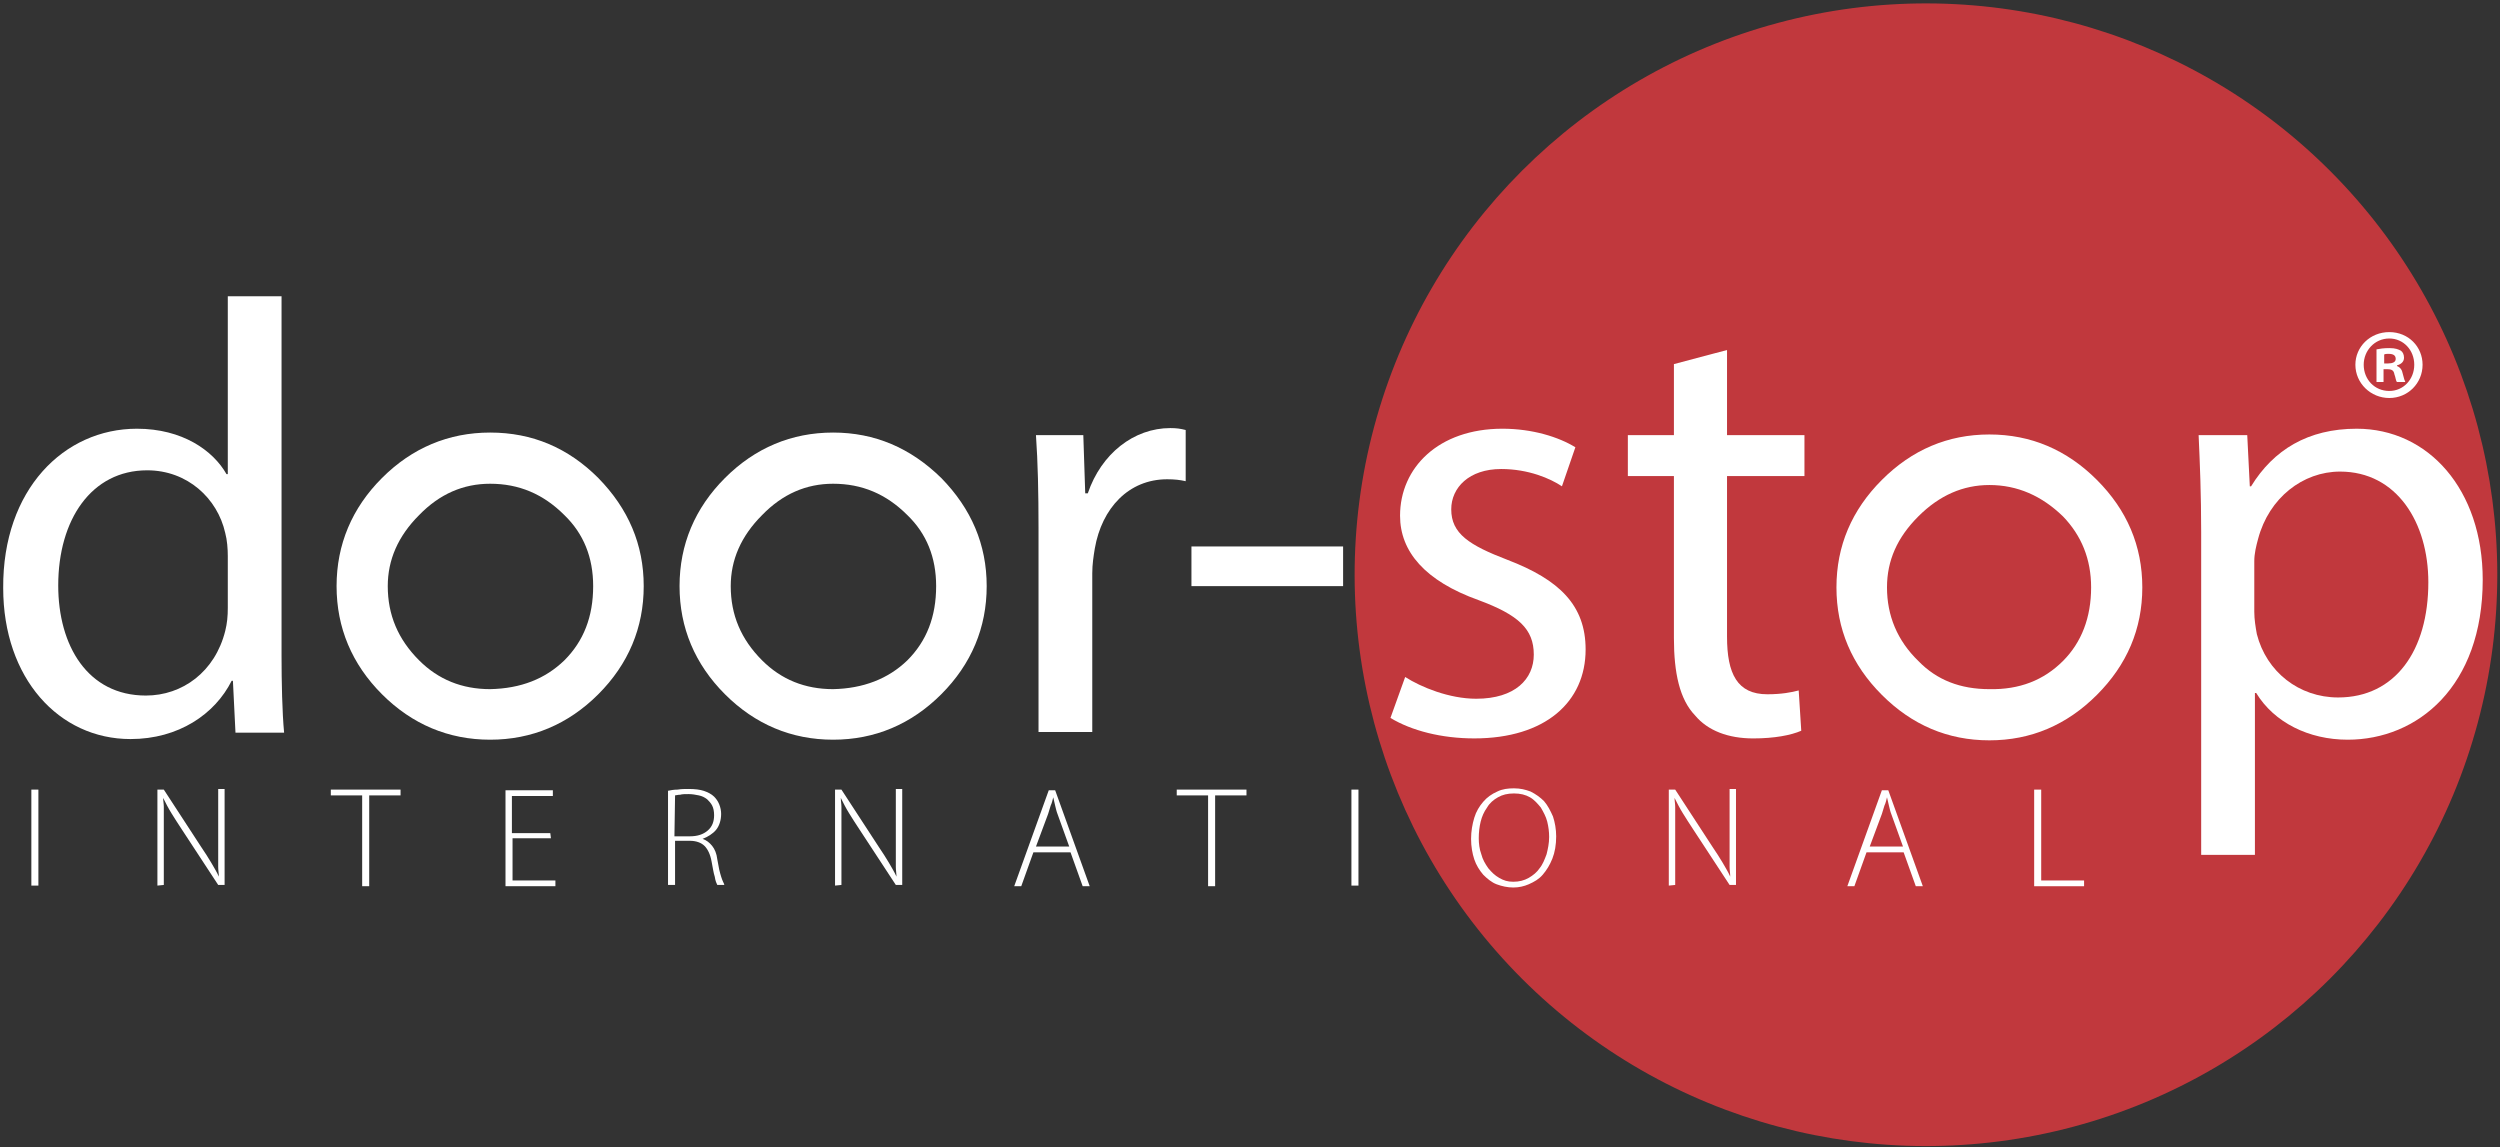 <?xml version="1.0" encoding="UTF-8"?>
<!-- Generator: Adobe Illustrator 28.3.0, SVG Export Plug-In . SVG Version: 6.00 Build 0)  -->
<svg xmlns="http://www.w3.org/2000/svg" xmlns:xlink="http://www.w3.org/1999/xlink" version="1.1" id="Layer_1" x="0px" y="0px" viewBox="0 0 390.7 179.3" style="enable-background:new 0 0 390.7 179.3;" xml:space="preserve">
<rect x="0" y="0" width="390.7" height="179.3" fill="#333333" stroke="none"/>
<style type="text/css">
	.st0{fill-rule:evenodd;clip-rule:evenodd;fill:#C1383D;}
	.st1{fill:#FFFFFF;}
</style>
<g id="Ellipse_1_1_">
	<g id="Ellipse_1">
		<ellipse transform="matrix(0.707 -0.707 0.707 0.707 24.694 239.139)" class="st0" cx="301" cy="89.8" rx="89.3" ry="89.3"></ellipse>
	</g>
</g>
<g id="_xAE_">
	<g>
		<path class="st1" d="M378.6,57c0,2.9-2.3,5.2-5.2,5.2c-2.9,0-5.3-2.3-5.3-5.2c0-2.8,2.3-5.1,5.3-5.1S378.6,54.2,378.6,57z     M369.4,57c0,2.3,1.7,4.1,4,4.1c2.2,0,3.9-1.8,3.9-4.1s-1.7-4.1-3.9-4.1C371.1,52.9,369.4,54.8,369.4,57z M372.6,59.7h-1.2v-5.1    c0.5-0.1,1.1-0.2,2-0.2c1,0,1.4,0.2,1.8,0.4c0.3,0.2,0.5,0.6,0.5,1.1c0,0.6-0.4,1-1.1,1.2v0.1c0.5,0.2,0.8,0.6,0.9,1.2    c0.2,0.8,0.3,1.1,0.4,1.3h-1.3c-0.2-0.2-0.2-0.7-0.4-1.2c-0.1-0.6-0.4-0.8-1.1-0.8h-0.6v2H372.6z M372.6,56.8h0.6    c0.7,0,1.2-0.2,1.2-0.7s-0.3-0.8-1.1-0.8c-0.3,0-0.5,0-0.7,0.1V56.8z"></path>
	</g>
</g>
<g id="d_xFFEE__xFFEE_r-st_xFFEE_p">
	<g>
		<path class="st1" d="M44,46.3v56.2c0,4.1,0.1,8.8,0.4,12h-7.6l-0.4-8.1h-0.2c-2.6,5.2-8.3,9.1-15.8,9.1    c-11.2,0-19.9-9.5-19.9-23.6C0.4,76.5,10,67,21.4,67c7.1,0,11.9,3.4,14,7.1h0.2V46.3H44z M35.6,86.9c0-1.1-0.1-2.5-0.4-3.6    c-1.2-5.4-5.9-9.8-12.2-9.8c-8.7,0-13.9,7.7-13.9,18c0,9.4,4.6,17.2,13.7,17.2c5.7,0,10.8-3.7,12.4-10.1c0.3-1.2,0.4-2.3,0.4-3.6    V86.9z"></path>
		<path class="st1" d="M93.5,74.7c4.7,4.8,7.1,10.4,7.1,16.9s-2.4,12.2-7.1,16.9c-4.7,4.7-10.4,7.1-16.9,7.1s-12.2-2.4-16.9-7.1    s-7.1-10.4-7.1-16.9s2.4-12.2,7.1-16.9c4.7-4.7,10.4-7.1,16.9-7.1C83.2,67.6,88.8,70,93.5,74.7z M88.2,103.2c3-3,4.5-6.8,4.5-11.6    c0-4.5-1.5-8.2-4.5-11.1c-3.3-3.3-7.1-4.9-11.6-4.9c-4.2,0-7.9,1.6-11.1,4.9c-3.3,3.3-4.9,7-4.9,11.1c0,4.5,1.6,8.3,4.9,11.6    c3,3,6.7,4.5,11.1,4.5C81.4,107.6,85.2,106.1,88.2,103.2z"></path>
		<path class="st1" d="M147.1,74.7c4.7,4.8,7.1,10.4,7.1,16.9s-2.4,12.2-7.1,16.9c-4.7,4.7-10.4,7.1-16.9,7.1s-12.2-2.4-16.9-7.1    c-4.7-4.7-7.1-10.4-7.1-16.9s2.4-12.2,7.1-16.9c4.7-4.7,10.4-7.1,16.9-7.1C136.7,67.6,142.3,70,147.1,74.7z M141.8,103.2    c3-3,4.5-6.8,4.5-11.6c0-4.5-1.5-8.2-4.5-11.1c-3.3-3.3-7.1-4.9-11.6-4.9c-4.2,0-7.9,1.6-11.1,4.9c-3.3,3.3-4.9,7-4.9,11.1    c0,4.5,1.6,8.3,4.9,11.6c3,3,6.7,4.5,11.1,4.5C134.9,107.6,138.8,106.1,141.8,103.2z"></path>
		<path class="st1" d="M162.3,82.5c0-5.5-0.1-10.2-0.4-14.5h7.4l0.3,9.1h0.4c2.1-6.2,7.2-10.2,12.9-10.2c1,0,1.6,0.1,2.4,0.3v8    c-0.9-0.2-1.7-0.3-2.9-0.3c-6,0-10.2,4.5-11.3,10.8c-0.2,1.2-0.4,2.5-0.4,3.9v24.8h-8.4V82.5z"></path>
		<path class="st1" d="M209.9,85.4v6.2h-23.7v-6.2H209.9z"></path>
		<path class="st1" d="M219.6,105.8c2.5,1.6,6.9,3.4,11.1,3.4c6.1,0,9-3.1,9-6.9c0-4-2.4-6.2-8.6-8.5c-8.4-3-12.3-7.6-12.3-13.2    c0-7.5,6-13.6,16-13.6c4.7,0,8.8,1.3,11.4,2.9l-2.1,6.1c-1.8-1.2-5.2-2.7-9.5-2.7c-5,0-7.8,2.9-7.8,6.3c0,3.8,2.8,5.6,8.8,7.9    c8.1,3.1,12.2,7.1,12.2,14c0,8.2-6.3,13.9-17.4,13.9c-5.1,0-9.8-1.2-13.1-3.2L219.6,105.8z"></path>
		<path class="st1" d="M269.9,54.7V68H282v6.4h-12.1v25.1c0,5.8,1.6,9,6.3,9c2.2,0,3.8-0.3,4.9-0.6l0.4,6.3    c-1.6,0.7-4.2,1.2-7.5,1.2c-3.9,0-7.1-1.2-9.1-3.6c-2.4-2.5-3.3-6.6-3.3-12.1V74.4h-7.2V68h7.2V56.9L269.9,54.7z"></path>
		<path class="st1" d="M327.7,75c4.7,4.7,7.1,10.3,7.1,16.8s-2.4,12.1-7.1,16.8c-4.7,4.7-10.3,7.1-16.8,7.1s-12.1-2.4-16.8-7.1    c-4.7-4.7-7.1-10.3-7.1-16.8s2.4-12.1,7.1-16.8c4.7-4.7,10.3-7.1,16.8-7.1C317.4,67.9,323,70.3,327.7,75z M322.4,103.3    c2.9-2.9,4.4-6.8,4.4-11.5c0-4.4-1.5-8.1-4.4-11.1c-3.3-3.2-7.1-4.9-11.5-4.9c-4.1,0-7.8,1.6-11.1,4.9c-3.3,3.3-4.9,6.9-4.9,11.1    c0,4.4,1.6,8.3,4.9,11.5c2.9,3,6.6,4.4,11.1,4.4C315.6,107.8,319.4,106.3,322.4,103.3z"></path>
		<path class="st1" d="M344,83.2c0-6-0.2-10.8-0.4-15.2h7.6l0.4,8h0.2c3.5-5.7,8.9-9,16.5-9c11.2,0,19.7,9.5,19.7,23.6    c0,16.7-10.2,25-21.1,25c-6.1,0-11.5-2.7-14.3-7.3h-0.2v25.3H344V83.2z M352.3,95.6c0,1.2,0.2,2.4,0.4,3.5    c1.5,5.9,6.6,9.9,12.7,9.9c8.9,0,14.1-7.3,14.1-18c0-9.3-4.9-17.3-13.8-17.3c-5.8,0-11.1,4.1-12.8,10.5c-0.3,1.1-0.6,2.3-0.6,3.5    L352.3,95.6L352.3,95.6z"></path>
	</g>
</g>
<g id="INTERNATIONAL">
	<g>
		<path class="st1" d="M6,123.4v15H4.9v-15C4.9,123.4,6,123.4,6,123.4z"></path>
		<path class="st1" d="M24.6,138.4v-15h1l5.8,8.9c0.6,0.9,1.2,1.8,1.6,2.5s0.9,1.5,1.2,2.2l0,0c0-0.5-0.1-1-0.1-1.5s0-1,0-1.5    s0-1,0-1.5s0-1.1,0-1.7v-7.5h1v15h-1l-5.7-8.7c-0.6-0.9-1.1-1.7-1.6-2.5s-0.9-1.6-1.3-2.4l0,0c0,0.5,0.1,0.9,0.1,1.4    c0,0.4,0,0.9,0,1.4s0,1,0,1.5s0,1.1,0,1.7v7.6L24.6,138.4L24.6,138.4z"></path>
		<path class="st1" d="M56.6,124.3h-4.9v-0.9h10.9v0.9h-4.9v14.2h-1.1V124.3z"></path>
		<path class="st1" d="M86.1,131h-6v6.6h6.7v0.9H79v-15h7.4v0.9H80v5.8h6L86.1,131L86.1,131z"></path>
		<path class="st1" d="M104.3,123.6c0.5-0.1,1-0.2,1.6-0.2c0.6-0.1,1.1-0.1,1.7-0.1c1,0,1.8,0.1,2.4,0.3c0.6,0.2,1.2,0.5,1.6,0.9    c0.3,0.3,0.6,0.7,0.8,1.2c0.2,0.5,0.3,1,0.3,1.5c0,1-0.3,1.9-0.8,2.5s-1.3,1.1-2.1,1.4l0,0c0.6,0.2,1.1,0.6,1.5,1.1    s0.7,1.2,0.8,2.1c0.1,0.6,0.2,1.1,0.3,1.6c0.1,0.4,0.2,0.8,0.3,1.1c0.1,0.3,0.2,0.6,0.3,0.8c0.1,0.2,0.2,0.4,0.2,0.5h-1.1    c-0.1-0.2-0.3-0.6-0.4-1.3c-0.2-0.6-0.3-1.4-0.5-2.4c-0.2-1.1-0.6-1.9-1.1-2.4s-1.3-0.8-2.3-0.8h-2.3v6.9h-1.1v-14.7H104.3z     M105.4,130.7h2.4c1.2,0,2.1-0.3,2.8-0.9c0.7-0.6,1-1.4,1-2.4c0-0.6-0.1-1.1-0.3-1.5c-0.2-0.4-0.5-0.7-0.8-1    c-0.4-0.3-0.8-0.5-1.3-0.6s-1-0.2-1.6-0.2c-0.5,0-1,0-1.3,0.1c-0.4,0-0.6,0.1-0.8,0.1L105.4,130.7L105.4,130.7z"></path>
		<path class="st1" d="M130.5,138.4v-15h1l5.8,8.9c0.6,0.9,1.2,1.8,1.6,2.5s0.9,1.5,1.2,2.2l0,0c0-0.5-0.1-1-0.1-1.5s0-1,0-1.5    s0-1,0-1.5s0-1.1,0-1.7v-7.5h1v15h-1l-5.7-8.7c-0.6-0.9-1.1-1.7-1.6-2.5s-0.9-1.6-1.3-2.4l0,0c0,0.5,0.1,0.9,0.1,1.4    c0,0.4,0,0.9,0,1.4s0,1,0,1.5s0,1.1,0,1.7v7.6L130.5,138.4L130.5,138.4z"></path>
		<path class="st1" d="M161.5,133.2l-1.9,5.3h-1.1l5.4-15h1l5.4,15h-1.1l-1.9-5.3H161.5z M167.1,132.3l-1.8-5    c-0.2-0.5-0.3-1-0.4-1.4c-0.1-0.4-0.2-0.8-0.3-1.3l0,0c-0.1,0.4-0.2,0.9-0.4,1.3c-0.1,0.4-0.3,0.9-0.4,1.3l-1.9,5.1H167.1z"></path>
		<path class="st1" d="M188.8,124.3h-4.9v-0.9h10.9v0.9h-4.9v14.2h-1.1V124.3z"></path>
		<path class="st1" d="M212.3,123.4v15h-1.1v-15C211.2,123.4,212.3,123.4,212.3,123.4z"></path>
		<path class="st1" d="M236.5,138.7c-0.9,0-1.8-0.2-2.6-0.5s-1.5-0.9-2.1-1.5c-0.6-0.7-1.1-1.5-1.4-2.4s-0.5-2-0.5-3.2    s0.2-2.3,0.5-3.3s0.8-1.8,1.4-2.5s1.3-1.2,2.2-1.6c0.8-0.4,1.7-0.5,2.6-0.5c1,0,1.8,0.2,2.6,0.5c0.8,0.4,1.5,0.9,2.1,1.5    c0.6,0.7,1,1.5,1.4,2.4c0.3,0.9,0.5,2,0.5,3.1c0,1.3-0.2,2.5-0.6,3.5s-0.9,1.8-1.5,2.5s-1.3,1.1-2.2,1.5    C238.2,138.5,237.4,138.7,236.5,138.7L236.5,138.7z M236.5,137.8c0.9,0,1.7-0.2,2.4-0.6c0.7-0.4,1.3-0.9,1.7-1.5    c0.5-0.6,0.8-1.4,1.1-2.2c0.2-0.8,0.4-1.7,0.4-2.7c0-0.8-0.1-1.6-0.3-2.4c-0.2-0.8-0.6-1.5-1-2.2c-0.5-0.6-1-1.2-1.7-1.6    s-1.5-0.6-2.5-0.6s-1.8,0.2-2.5,0.6s-1.3,0.9-1.7,1.6c-0.5,0.7-0.8,1.4-1,2.2c-0.2,0.8-0.3,1.7-0.3,2.6c0,0.8,0.1,1.7,0.4,2.5    c0.2,0.8,0.6,1.5,1.1,2.2c0.5,0.6,1,1.1,1.7,1.5S235.6,137.8,236.5,137.8L236.5,137.8z"></path>
		<path class="st1" d="M260.8,138.4v-15h1l5.8,8.9c0.6,0.9,1.2,1.8,1.6,2.5s0.9,1.5,1.2,2.2l0,0c0-0.5-0.1-1-0.1-1.5s0-1,0-1.5    s0-1,0-1.5s0-1.1,0-1.7v-7.5h1v15h-1l-5.7-8.7c-0.6-0.9-1.1-1.7-1.6-2.5s-0.9-1.6-1.3-2.4l0,0c0,0.5,0.1,0.9,0.1,1.4s0,0.9,0,1.4    s0,1,0,1.5s0,1.1,0,1.7v7.6L260.8,138.4L260.8,138.4z"></path>
		<path class="st1" d="M291.7,133.2l-1.9,5.3h-1.1l5.4-15h1l5.4,15h-1.1l-1.9-5.3H291.7z M297.4,132.3l-1.8-5    c-0.2-0.5-0.3-1-0.4-1.4s-0.2-0.8-0.3-1.3l0,0c-0.1,0.4-0.2,0.9-0.4,1.3c-0.1,0.4-0.3,0.9-0.4,1.3l-1.9,5.1H297.4z"></path>
		<path class="st1" d="M317.9,123.4h1.1v14.2h6.7v0.9h-7.8L317.9,123.4L317.9,123.4z"></path>
	</g>
</g>
</svg>
